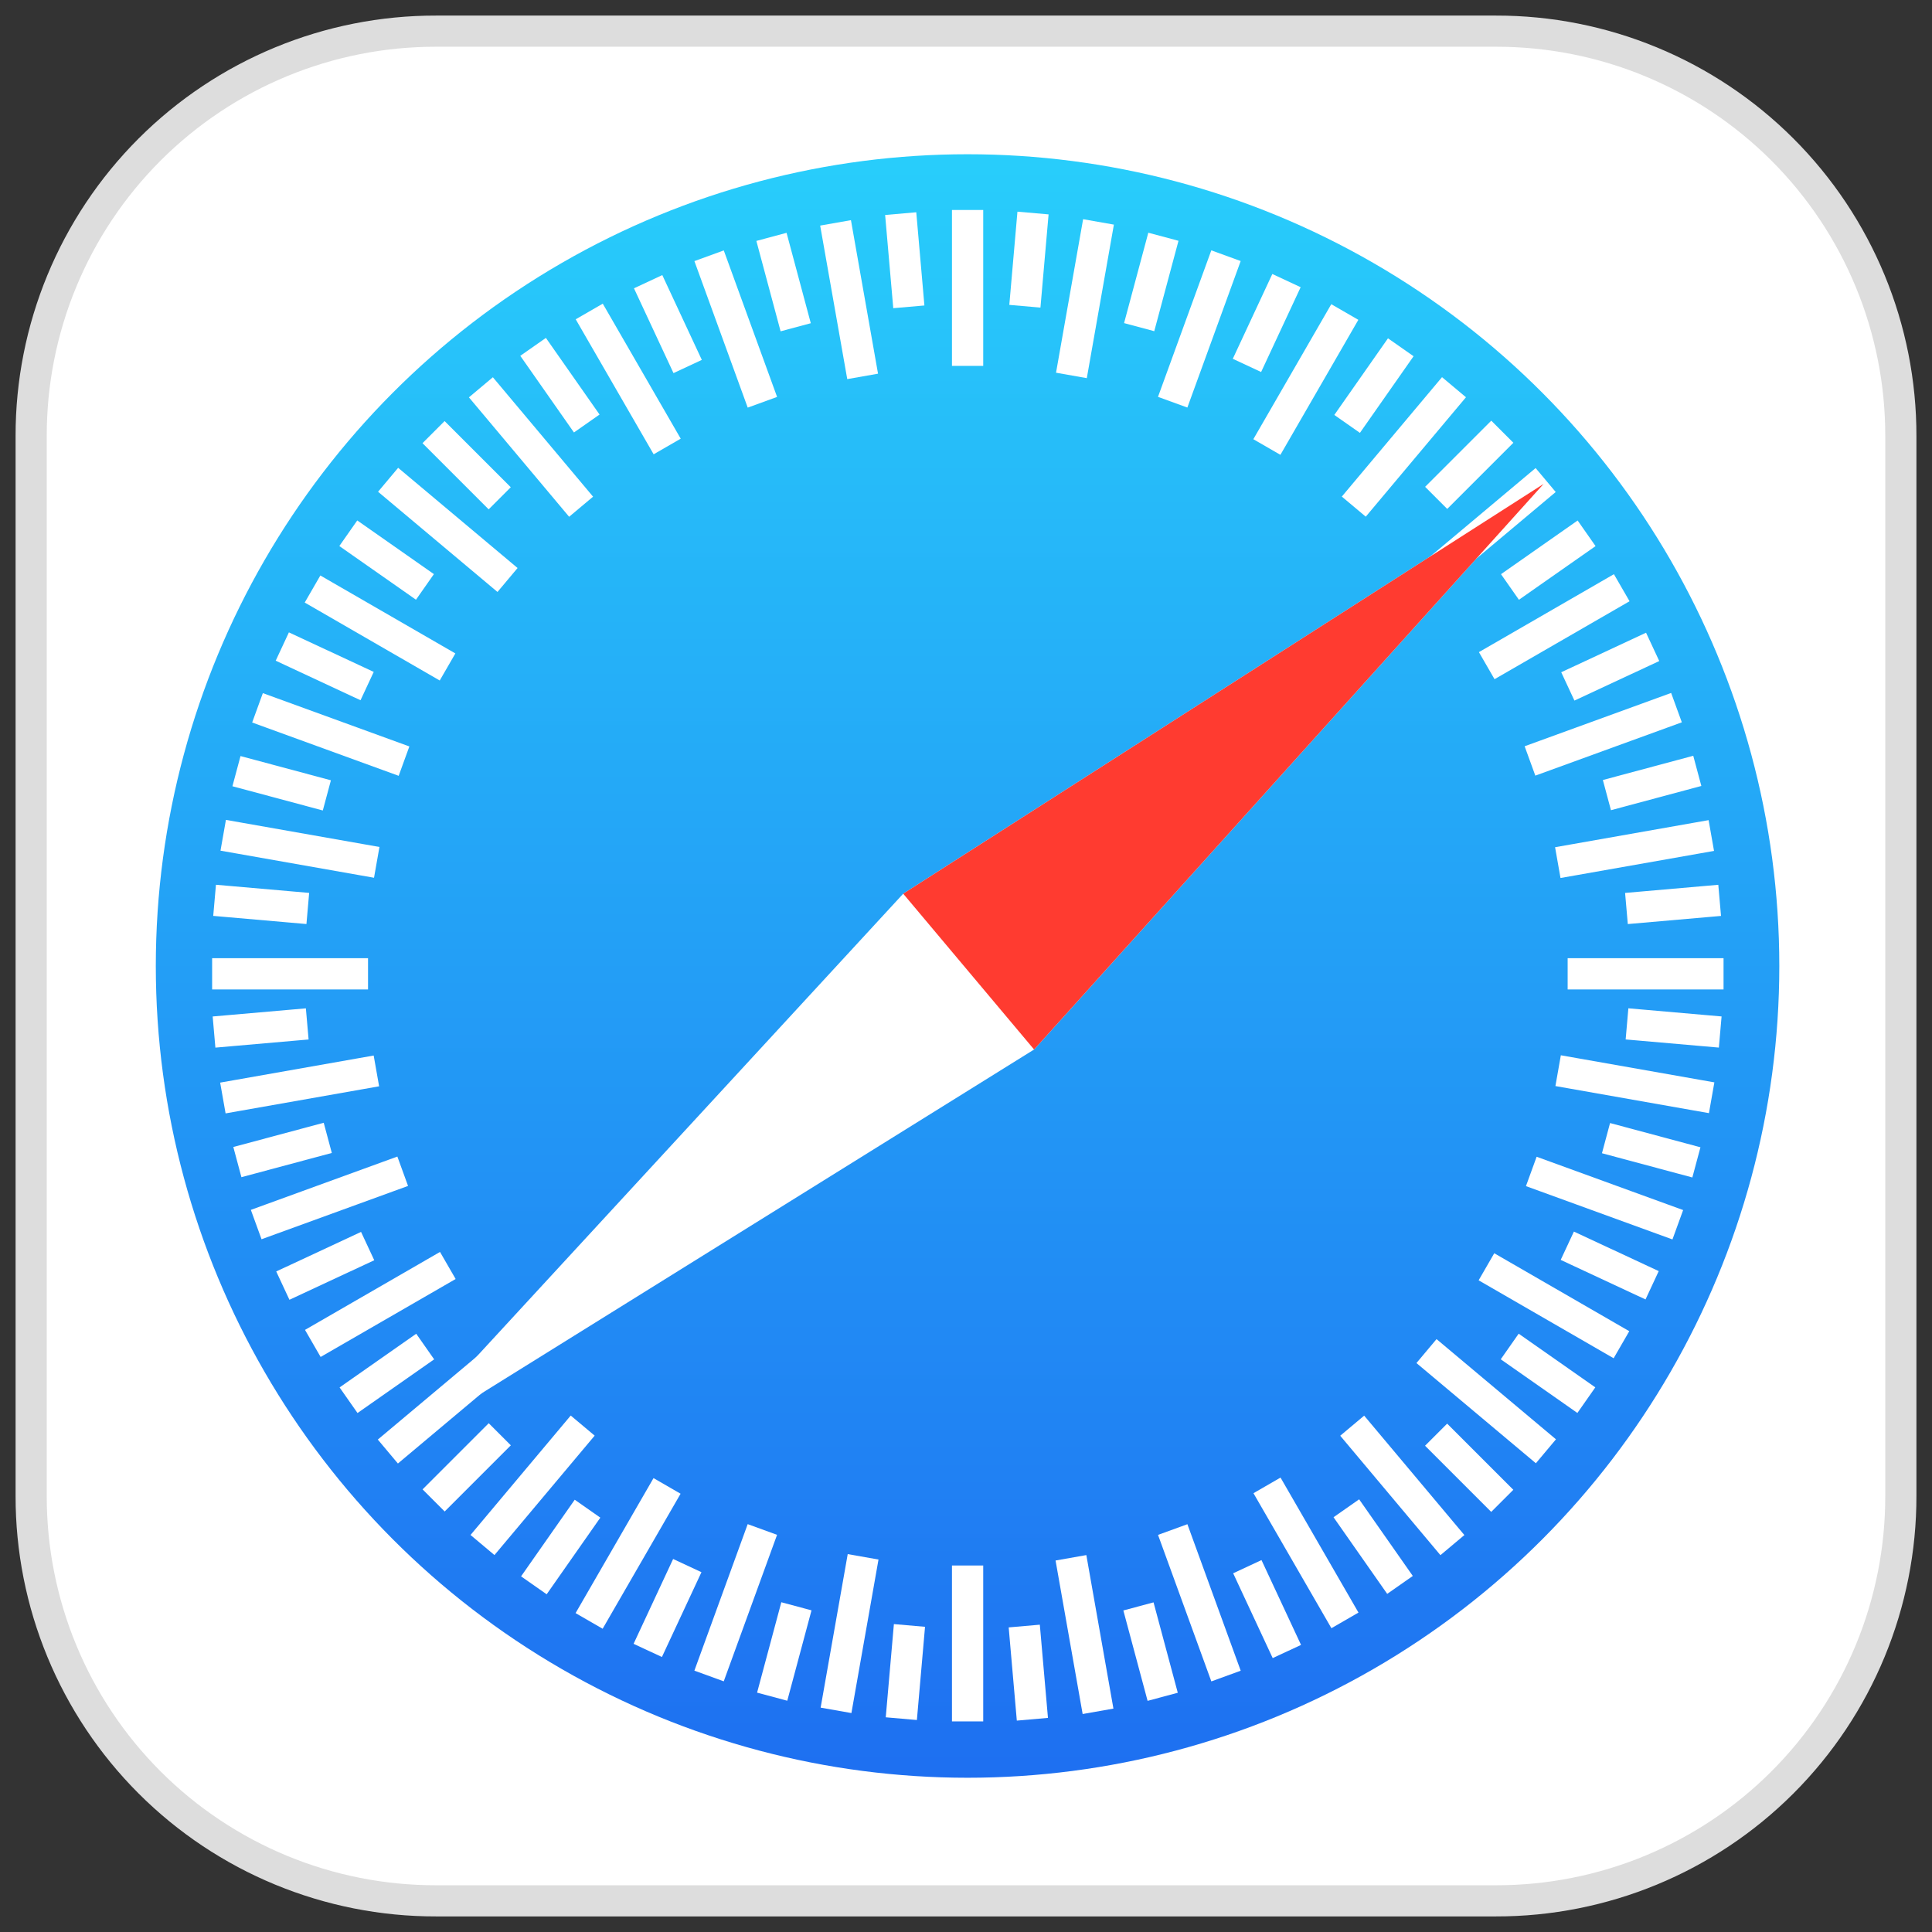 <svg height="62" viewBox="0 0 62 62" width="62" xmlns="http://www.w3.org/2000/svg" xmlns:xlink="http://www.w3.org/1999/xlink"><rect x="0" y="0" width="62" height="62" fill="#333333" stroke="none"/><linearGradient id="a" x1="49.999%" x2="49.999%" y1="100.013%" y2="-.009%"><stop offset="0" stop-color="#1e6ff1"/><stop offset="1" stop-color="#28cefb"/></linearGradient><g fill="none" fill-rule="evenodd" transform="translate(1 1)"><path d="m-0 47v-34c-.007-3.45 1.361-6.761 3.8-9.2s5.75-3.807 9.2-3.8h34c3.45-.007 6.761 1.361 9.2 3.8 2.439 2.439 3.807 5.75 3.8 9.2v34c.007 3.45-1.361 6.761-3.8 9.2-2.439 2.439-5.75 3.807-9.2 3.8h-34c-3.45.007-6.761-1.361-9.2-3.8-2.439-2.439-3.807-5.75-3.8-9.2z" fill="#fff" stroke="#ddd"/><g transform="translate(4 3.5)"><circle cx="26.05" cy="26.5" fill="url(#a)" fill-rule="nonzero" r="26.05"/><g stroke="#fff" stroke-linecap="square" stroke-width="1.003"><path d="m26.051 50.24v-4"/><path d="m26.051 6.74v-4"/><path d="m21.916 49.893.695-3.939m6.859-38.9.695-3.939"/><path d="m17.926 48.813 1.368-3.759m13.51-37.118 1.368-3.759"/><path d="m14.156 47.083 2-3.464m19.75-34.208 2-3.464"/><path d="m10.806 44.697 2.571-3.064m25.39-30.259 2.571-3.064"/><path d="m7.831 41.759 3.064-2.571m30.259-25.39 3.064-2.571"/><path d="m5.473 38.361 3.464-2m34.208-19.75 3.464-2"/><path d="m3.693 34.626 3.759-1.368m37.118-13.51 3.759-1.368"/><path d="m2.646 30.649 3.939-.695m38.9-6.859 3.939-.695"/><path d="m2.309 26.751h4m39.5 0h4"/><path d="m2.657 22.392 3.939.695m38.9 6.859 3.939.695"/><path d="m3.735 18.386 3.759 1.368m37.118 13.51 3.759 1.368"/><path d="m5.464 14.653 3.464 2m34.208 19.75 3.464 2"/><path d="m7.839 11.219 3.064 2.571m30.259 25.39 3.064 2.571"/><path d="m10.755 8.313 2.571 3.064m25.39 30.259 2.571 3.064"/><path d="m14.16 5.93 2 3.464m19.75 34.208 2 3.464"/><path d="m17.927 4.179 1.368 3.759m13.51 37.118 1.368 3.759"/><path d="m21.901 3.146.695 3.939m6.859 38.9.695 3.939"/><g transform="translate(2 2.5)"><path d="m21.968 47.654.174-1.992m3.791-43.334.174-1.992"/><path d="m17.91 46.964.518-1.932m11.259-42.018.518-1.932"/><path d="m13.999 45.509.845-1.813m18.384-39.424.845-1.813"/><path d="m10.42 43.464 1.147-1.638m24.951-35.633 1.147-1.638"/><path d="m7.27 40.796 1.414-1.414m30.759-30.759 1.414-1.414"/><path d="m4.596 37.647 1.638-1.147m35.633-24.951 1.638-1.147"/><path d="m2.531 34.045 1.813-.845m39.424-18.384 1.813-.845"/><path d="m1.102 30.163 1.932-.518m42.018-11.259 1.932-.518"/><path d="m.368 26.076 1.992-.174m43.334-3.791 1.992-.174"/><path d="m.386 21.936 1.992.174m43.334 3.791 1.992.174"/><path d="m1.073 17.877 1.932.518m42.018 11.259 1.932.518"/><path d="m2.514 13.96 1.813.845m39.424 18.384 1.813.845"/><path d="m4.588 10.4 1.638 1.147m35.633 24.951 1.638 1.147"/><path d="m7.268 7.222 1.414 1.414m30.759 30.759 1.414 1.414"/><path d="m10.395 4.542 1.147 1.638m24.951 35.633 1.147 1.638"/><path d="m14.011 2.494.845 1.813m18.384 39.424.845 1.813"/><path d="m17.887 1.086.518 1.932m11.259 42.018.518 1.932"/><path d="m21.948.355.174 1.992m3.791 43.334.174 1.992"/></g></g><g transform="translate(7.5 11)"><path d="m37.035.03-20.55 13.15-16.45 17.85 20.65-12.85z" fill="#fff"/><path d="m37.035.03-20.55 13.15 4.2 5z" fill="#ff3b30"/></g></g></g></svg>
